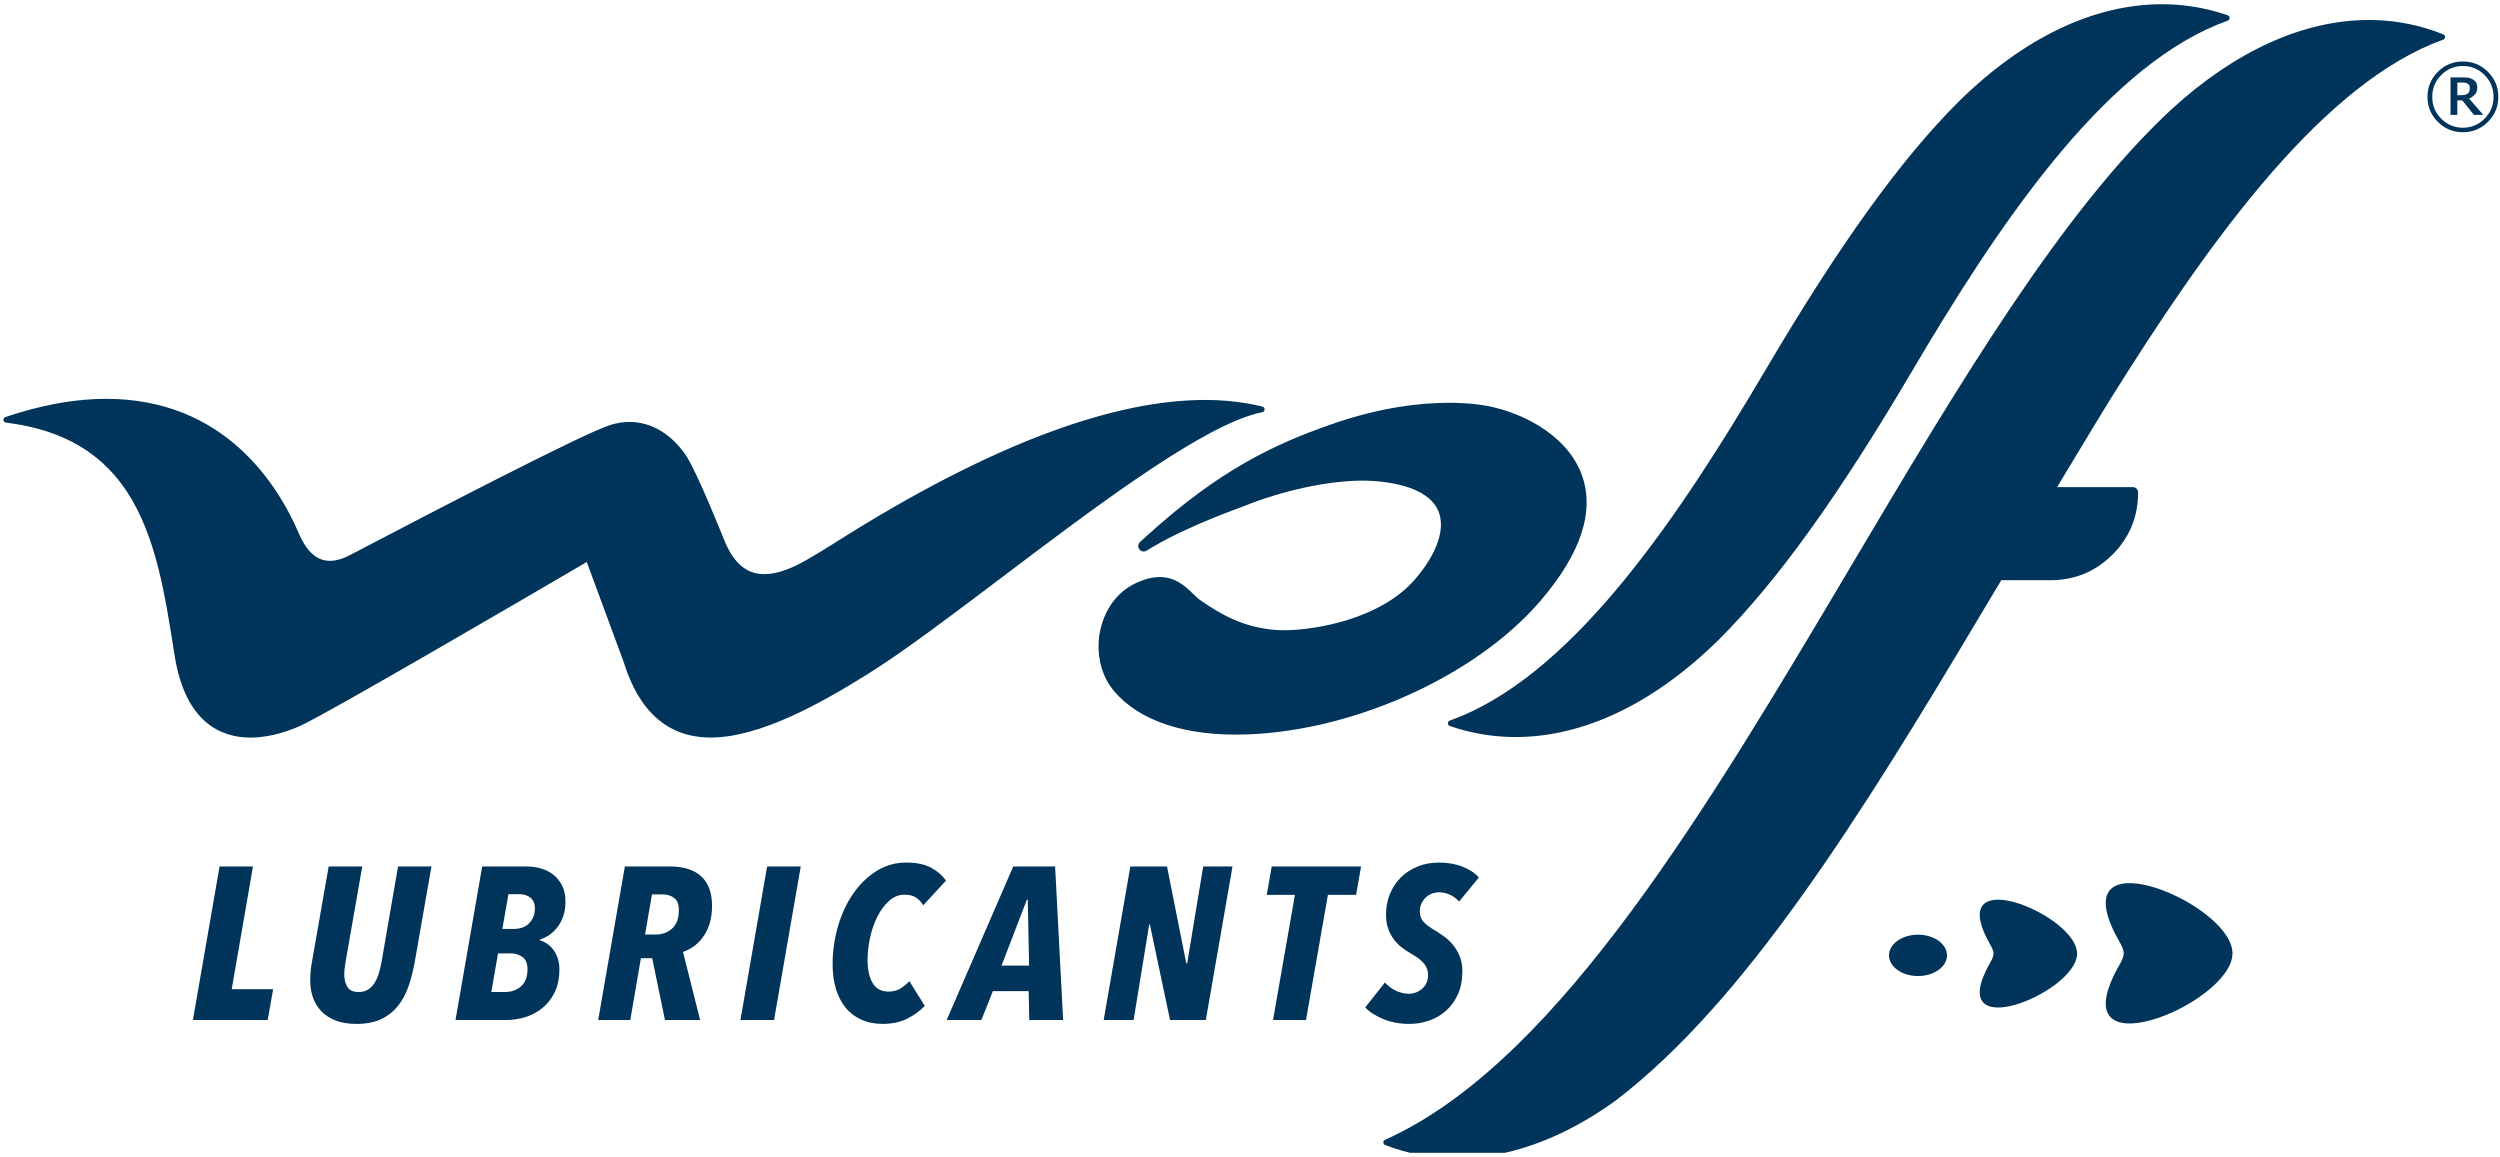 <?xml version="1.0" encoding="UTF-8" standalone="no"?>
<!-- Created with Inkscape (http://www.inkscape.org/) -->

<svg
   version="1.1"
   id="svg2"
   width="720"
   height="333.333"
   viewBox="0 0 720 333.333"
   sodipodi:docname="wolf-lubricants-seeklogo.com.eps"
   xmlns:inkscape="http://www.inkscape.org/namespaces/inkscape"
   xmlns:sodipodi="http://sodipodi.sourceforge.net/DTD/sodipodi-0.dtd"
   xmlns="http://www.w3.org/2000/svg"
   xmlns:svg="http://www.w3.org/2000/svg">
  <defs
     id="defs6" />
  <sodipodi:namedview
     id="namedview4"
     pagecolor="#ffffff"
     bordercolor="#000000"
     borderopacity="0.25"
     inkscape:showpageshadow="2"
     inkscape:pageopacity="0.0"
     inkscape:pagecheckerboard="0"
     inkscape:deskcolor="#d1d1d1" />
  <g
     id="g8"
     inkscape:groupmode="layer"
     inkscape:label="ink_ext_XXXXXX"
     transform="matrix(1.333,0,0,-1.333,0,333.333)">
    <g
       id="g10"
       transform="scale(0.1)">
      <path
         d="m 3695.23,870.613 0.04,0.051 -0.04,-0.051"
         style="fill:#00345a;fill-opacity:1;fill-rule:nonzero;stroke:none"
         id="path12" />
      <path
         d="m 3695.35,870.742 -0.05,-0.039 v 0 c 0,-0.051 0,-0.051 -0.04,-0.051 l 0.09,0.09"
         style="fill:#00345a;fill-opacity:1;fill-rule:nonzero;stroke:none"
         id="path14" />
      <path
         d="m 3695.29,870.664 v 0.039 l -0.06,-0.09 c 0,0 0,0.051 0.06,0.051"
         style="fill:#00345a;fill-opacity:1;fill-rule:nonzero;stroke:none"
         id="path16" />
      <path
         d="m 2579.15,913.234 -0.23,0.18 c 0,0 -0.04,0 -0.04,0.035 l 0.27,-0.215"
         style="fill:#00345a;fill-opacity:1;fill-rule:nonzero;stroke:none"
         id="path18" />
      <path
         d="m 4143.91,481.207 c -34.58,0 -62.61,-20.016 -62.61,-44.742 0,-24.66 28.03,-44.641 62.61,-44.641 34.61,0 62.63,19.981 62.63,44.641 0,24.726 -28.02,44.742 -62.63,44.742"
         style="fill:#00345a;fill-opacity:1;fill-rule:nonzero;stroke:none"
         id="path20" />
      <path
         d="m 4816.84,467.273 c -49.74,105.5 -366.27,221.106 -236.11,-4.164 2.25,-3.898 7.67,-14.156 7.67,-21.949 0,-8.363 -5.38,-18.39 -7.67,-22.336 -140.92,-243.859 241.76,-88.254 242.61,21.574 h 0.04 v 1.133 h -0.04 c -0.09,8.364 -2.37,17.008 -6.5,25.742"
         style="fill:#00345a;fill-opacity:1;fill-rule:nonzero;stroke:none"
         id="path22" />
      <path
         d="m 4479.34,466.766 c -47.1,79.214 -275.51,159.23 -178.08,-9.446 1.75,-3.007 5.86,-10.84 5.86,-16.843 0,-6.45 -4.11,-14.153 -5.86,-17.2 -108.27,-187.347 185.78,-67.793 186.4,16.614 h 0.05 v 0 0.851 h -0.05 c -0.03,8.43 -3.08,17.25 -8.32,26.024"
         style="fill:#00345a;fill-opacity:1;fill-rule:nonzero;stroke:none"
         id="path24" />
      <path
         d="m 2708.41,1605.42 c 2.06,0.58 4.16,1.21 6.13,1.75 v 0 c 3.42,0.85 6.64,1.61 9.82,2.29 0.94,0.17 1.96,0.44 2.86,0.62 2.87,0.58 4.93,2.99 5.02,5.91 0.09,2.86 -1.88,5.46 -4.66,6.18 -0.94,0.22 -1.88,0.4 -2.78,0.63 -3,0.75 -6.04,1.43 -9.12,2.1 -2.47,0.58 -5.02,1.07 -7.54,1.62 -4.69,0.93 -9.44,1.82 -14.24,2.63 -28.43,4.88 -58.52,7.39 -89.86,7.39 -97.39,0 -208.18,-22.74 -331.45,-67.84 -140.69,-51.5 -297.73,-132.13 -470.03,-241.57 0,0 -56.69,-36.09 -82.48,-48.27 -23.42,-11.11 -46.78,-18.68 -68.78,-18.68 -38.19,0 -66.27,23.65 -85.97,72.28 -5.64,13.6 -57.45,143.24 -81.77,181.8 -11.1,17.5 -52.74,74.72 -123.54,74.72 -13.52,0 -27.4,-2.18 -41.19,-6.45 -56.24,-17.41 -375.771,-183.18 -561.291,-280.44 -50.238,-26.9 -85.703,-12.89 -110.73,43.44 -46.571,109.56 -162.813,293.42 -417.469,293.42 -57.539,0 -119.508,-9.76 -184.571,-28.91 -4.711,-1.43 -9.457,-2.92 -14.242,-4.4 -2.371,-0.75 -4.746,-1.51 -7.121,-2.28 -2.992,-0.99 -6.004,-1.88 -8.996,-2.9 -0.941,-0.32 -1.879,-0.55 -2.781,-0.85 -2.781,-0.96 -4.48,-3.64 -4.164,-6.5 0.266,-2.87 2.516,-5.2 5.418,-5.51 0.992,-0.09 1.883,-0.32 2.91,-0.41 2.957,-0.39 5.824,-0.85 8.73,-1.29 2.602,-0.32 5.195,-0.68 7.758,-1.08 4.695,-0.76 9.266,-1.57 13.871,-2.41 110.961,-20.61 181.219,-73.13 227.739,-143.52 62.652,-94.83 82.578,-221.96 102.136,-346.76 l 1.082,-6.8 C 400.207,937.961 479.07,907.016 541.176,907.016 c 45.847,0 88.699,16.707 110.152,26.644 60.402,28.035 475.762,270.51 592.852,338.97 10.26,6.05 18.32,10.75 23.55,13.79 l 9.46,-25.62 70.29,-190.42 c 33.37,-108.275 96.63,-163.224 188.07,-163.224 v 0 c 106.71,0 239.07,74.418 342.42,139.164 75.58,47.42 177.72,124.62 285.85,206.3 190.68,144.09 404.7,305.73 532.14,348.86 4.27,1.48 8.38,2.77 12.45,3.94 z m -1167.93,-283.27 -0.04,0.09 -0.05,0.14 c 0.05,-0.04 0.05,-0.09 0.09,-0.18 v -0.05"
         style="fill:#00345a;fill-opacity:1;fill-rule:nonzero;stroke:none"
         id="path26" />
      <path
         d="m 3155.73,952.773 c -1.72,-0.722 -3.46,-1.308 -5.16,-2.015 -4.52,-1.793 -9,-3.543 -13.48,-5.192 -1.61,-0.636 -3.17,-1.257 -4.75,-1.839 -2.46,-0.891 -4.12,-3.266 -4.12,-5.868 0,-2.636 1.66,-4.972 4.17,-5.773 1.53,-0.531 3.09,-1.027 4.65,-1.523 4.75,-1.614 9.5,-3.137 14.33,-4.571 1.84,-0.535 3.77,-1.027 5.59,-1.558 38.17,-10.704 77.47,-16.211 117.33,-16.211 147.86,0 299.97,72.984 439.95,211.077 125.06,125.02 257.01,308.29 415.17,576.78 l 0.35,0.5 c 184.71,313.4 406.86,645.42 659.89,750.38 1.71,0.72 3.4,1.29 5.16,2.02 4.48,1.79 8.95,3.54 13.43,5.18 1.61,0.59 3.19,1.3 4.8,1.85 2.5,0.88 4.11,3.22 4.11,5.86 -0.04,2.64 -1.7,4.96 -4.2,5.83 -1.49,0.53 -3.05,0.97 -4.57,1.47 -4.8,1.61 -9.55,3.13 -14.38,4.57 -1.88,0.53 -3.76,1.03 -5.64,1.56 -38.11,10.7 -77.47,16.21 -117.27,16.21 -147.86,0 -299.97,-72.93 -439.98,-211.08 -124.81,-124.71 -256.81,-308.02 -415.23,-576.78 l -0.36,-0.53 C 3630.8,1389.75 3408.81,1057.77 3155.73,952.773 Z m 539.52,185.597 0.04,0.05 v -0.05 c -0.04,0 -0.04,0 -0.04,0"
         style="fill:#00345a;fill-opacity:1;fill-rule:nonzero;stroke:none"
         id="path28" />
      <path
         d="m 3327.66,1201.88 c 89.33,103.93 119.2,196.71 88.75,275.83 -33.53,87.19 -138.05,138.23 -220.89,148.71 -20.5,2.6 -42.54,3.94 -65.46,3.94 -59.24,0 -146.74,-9 -253.85,-46.52 -122.33,-42.81 -241.21,-97.75 -400.5,-242.7 -1.91,-1.79 -3.89,-3.58 -5.9,-5.42 -1.7,-1.52 -3.36,-3.05 -5.06,-4.66 -0.59,-0.48 -1.17,-1.02 -1.7,-1.51 -4.48,-4.12 -5.07,-11.02 -1.35,-15.9 2.34,-3 5.83,-4.61 9.35,-4.61 2.2,0 4.36,0.59 6.33,1.83 0.58,0.36 1.2,0.76 1.83,1.13 1.92,1.2 3.89,2.46 5.91,3.61 2.37,1.44 4.8,2.87 7.17,4.31 81.17,47.33 184.98,83.02 194.24,86.78 84.32,34.21 182.97,55.51 257.51,55.51 10.93,0 21.37,-0.44 31.09,-1.38 72.26,-6.58 118.21,-29.06 132.76,-64.97 15.36,-37.97 -3.04,-91.39 -50.46,-146.56 -75.05,-87.27 -218.03,-110.33 -283.18,-110.33 -7.35,0 -14.1,0.23 -20.14,0.76 -68.11,5.59 -117.11,33.85 -159.91,63.5 -5.47,3.81 -11.07,9.13 -16.97,14.86 -16.66,15.95 -37.43,35.82 -71.47,35.82 -10.79,0 -22.43,-2.05 -34.56,-6.12 -70.79,-23.69 -90.72,-85.53 -96.32,-120.28 -5.06,-39.28 2.82,-77.15 22.25,-106.98 48.32,-69.139 144.96,-107.065 272.25,-107.065 237.73,0 514.58,121.265 658.28,288.415"
         style="fill:#00345a;fill-opacity:1;fill-rule:nonzero;stroke:none"
         id="path30" />
      <path
         d="m 5278.96,2426.38 c -1.66,0.67 -3.31,1.21 -4.97,1.83 -4.57,1.8 -9.14,3.59 -13.79,5.2 -1.48,0.54 -3,0.98 -4.52,1.53 -44.15,14.9 -90.28,22.51 -137.43,22.51 -141.09,0 -288.55,-66.62 -426.37,-192.71 C 4453.84,2043.52 4232.23,1670.18 3997.64,1274.92 3690.92,758.055 3373.94,223.984 3013.39,47.871 c -1.03,-0.496 -2.06,-1.027 -3.09,-1.52 -4.12,-1.969 -8.24,-3.898 -12.4,-5.777 -1.84,-0.852 -3.68,-1.738 -5.56,-2.59 -2.2,-0.988 -3.63,-3.223 -3.58,-5.688 0.04,-2.422 1.56,-4.617 3.85,-5.469 1.87,-0.762 3.77,-1.383 5.68,-2.055 4.34,-1.664 8.73,-3.277 13.17,-4.75 1.17,-0.406 2.42,-0.711 3.59,-1.117 10.43,-3.375 20.95,-6.359 31.59,-8.938 h 205.14 c 79.68,18.051 160.76,56.219 239.02,112.957 278.58,212.91 525.65,607.672 796.83,1063.684 2.33,3.9 16.03,26.88 36.18,60.41 h 105.99 c 52.43,0 97.66,18.64 134.33,55.36 36.72,36.7 55.34,81.89 55.34,134.27 0,6.41 -5.19,11.55 -11.55,11.55 h -132.1 -31.39 c 5.65,9.32 10.98,18.19 16.18,26.87 53.42,88.72 87.49,144.87 101.32,167.03 200.03,319.53 438.07,658 694.19,764.18 1.43,0.53 2.83,1.02 4.26,1.65 4.38,1.75 8.82,3.5 13.21,5.11 1.75,0.62 3.45,1.39 5.15,2.01 2.37,0.85 3.93,3.09 3.98,5.56 0.09,2.55 -1.43,4.83 -3.76,5.77"
         style="fill:#00345a;fill-opacity:1;fill-rule:nonzero;stroke:none"
         id="path32" />
      <path
         d="M 578.43,296.883 H 416.785 l 57.625,331.715 h 72.137 L 500.648,363.43 h 89.473 L 578.43,296.883"
         style="fill:#00345a;fill-opacity:1;fill-rule:nonzero;stroke:none"
         id="path34" />
      <path
         d="m 895.598,419.637 c -3.438,-18.407 -7.918,-35.606 -13.555,-51.551 -5.598,-15.941 -13.301,-29.813 -22.973,-41.68 -9.672,-11.867 -21.718,-21.183 -36.097,-27.902 -14.368,-6.672 -32.012,-10.074 -52.918,-10.074 -16.883,0 -31.567,2.371 -44.071,7.078 -12.488,4.699 -22.871,11.199 -31.16,19.652 -8.289,8.426 -14.422,18.363 -18.457,29.738 -4.109,11.411 -6.129,24.004 -6.129,37.696 0,5.652 0.227,11.554 0.723,17.824 0.484,6.27 1.297,12.68 2.551,19.219 l 36.582,208.976 h 72.578 L 747.082,425.27 c -0.902,-5.332 -1.703,-10.559 -2.336,-15.715 -0.621,-5.153 -0.937,-9.899 -0.937,-14.293 0,-10.914 2.281,-19.961 6.812,-27.176 4.52,-7.156 12.527,-10.785 24.082,-10.785 8.16,0 15,1.789 20.649,5.418 5.636,3.582 10.293,8.418 14.062,14.547 3.707,6.054 6.844,13.214 9.356,21.5 2.503,8.328 4.519,17.101 6.093,26.504 l 35.149,203.343 h 72.133 L 895.598,419.637"
         style="fill:#00345a;fill-opacity:1;fill-rule:nonzero;stroke:none"
         id="path36" />
      <path
         d="m 1221.71,552.695 c 0,-11.246 -1.49,-21.414 -4.45,-30.449 -2.99,-9.055 -7.06,-17.023 -12.22,-23.914 -5.14,-6.855 -11.06,-12.633 -17.77,-17.328 -6.76,-4.656 -13.97,-8.285 -21.81,-10.785 l 0.45,-0.942 c 5.63,-1.523 10.97,-4.039 15.98,-7.492 4.97,-3.437 9.54,-7.777 13.57,-13.109 4.07,-5.293 7.21,-11.461 9.58,-18.492 2.37,-7.032 3.54,-14.914 3.54,-23.649 0,-19.383 -3.36,-35.957 -10.08,-49.656 -6.76,-13.797 -15.53,-25.082 -26.5,-34.027 -10.93,-8.872 -23.15,-15.407 -36.77,-19.661 -13.57,-4.214 -27.41,-6.308 -41.42,-6.308 H 984.16 l 57.63,331.703 h 96.49 c 9.67,0 19.48,-1.297 29.28,-3.984 9.9,-2.645 18.77,-6.93 26.74,-12.899 7.96,-5.902 14.51,-13.746 19.65,-23.418 5.19,-9.672 7.76,-21.539 7.76,-35.59 z m -82.04,-146.16 c 0,12.453 -3.63,21.274 -10.98,26.465 -7.33,5.156 -15.36,7.707 -24.13,7.707 h -28.57 l -14.51,-83.383 h 29.02 c 14.38,0 26.15,4.125 35.38,12.403 9.17,8.289 13.79,20.562 13.79,36.808 z m 15.98,131.653 c 0,9.976 -3.17,17.554 -9.4,22.691 -6.27,5.156 -13.87,7.758 -22.93,7.758 h -24.85 l -13.12,-74.965 h 26.74 c 4.96,0 10.12,0.848 15.45,2.551 5.32,1.75 9.97,4.394 14.01,7.972 4.08,3.578 7.43,8.2 10.08,13.832 2.67,5.602 4.02,12.317 4.02,20.161"
         style="fill:#00345a;fill-opacity:1;fill-rule:nonzero;stroke:none"
         id="path38" />
      <path
         d="m 1538.41,543.324 c 0,-25.297 -5.74,-46.527 -17.11,-63.676 -11.38,-17.238 -26.65,-29.105 -45.67,-35.644 l 37.02,-147.133 h -75.94 l -27.62,133.527 h -24.37 l -22.96,-133.527 h -69.31 l 57.62,331.715 h 97.43 c 29.39,0 51.86,-7.082 67.49,-21.324 15.62,-14.231 23.42,-35.555 23.42,-63.938 z m -71.69,-9.363 c 0,12.805 -3.45,21.68 -10.31,26.691 -6.84,5.012 -14.68,7.528 -23.42,7.528 h -24.35 l -15.01,-86.692 h 23.43 c 13.75,0 25.48,4.391 35.15,13.125 9.67,8.719 14.51,21.844 14.51,39.348"
         style="fill:#00345a;fill-opacity:1;fill-rule:nonzero;stroke:none"
         id="path40" />
      <path
         d="m 1672.39,296.883 h -72.62 l 57.63,331.715 h 72.63 l -57.64,-331.715"
         style="fill:#00345a;fill-opacity:1;fill-rule:nonzero;stroke:none"
         id="path42" />
      <path
         d="m 1994.74,544.738 c -4.39,7.168 -9.71,12.805 -15.94,16.879 -6.22,4.035 -14.37,6.043 -24.36,6.043 -12.49,0 -23.73,-4.519 -33.71,-13.558 -10.04,-9.051 -18.46,-20.473 -25.31,-34.219 -6.89,-13.695 -12.13,-28.965 -15.71,-45.668 -3.58,-16.707 -5.37,-32.735 -5.37,-48.004 0,-20.016 3.58,-36.316 10.79,-48.984 7.17,-12.629 18.72,-18.985 34.66,-18.985 10.61,0 19.52,2.422 26.68,7.258 7.21,4.836 13.3,9.938 18.27,15.219 l 33.28,-53.375 c -10.93,-11.246 -23.83,-20.551 -38.65,-27.899 -14.87,-7.297 -32.24,-10.965 -52.21,-10.965 -17.55,0 -33.05,3.083 -46.66,9.352 -13.62,6.223 -24.94,14.953 -33.94,26.199 -9.09,11.235 -15.94,24.766 -20.65,40.567 -4.65,15.765 -7.02,33.179 -7.02,52.257 0,28.079 3.85,55.43 11.46,81.946 7.66,26.554 18.53,50.062 32.6,70.519 14.01,20.461 30.8,36.848 50.33,49.211 19.52,12.313 41.02,18.492 64.43,18.492 22.52,0 40.52,-3.753 54.14,-11.242 13.61,-7.476 24.27,-16.691 32.1,-27.621 l -49.21,-53.422"
         style="fill:#00345a;fill-opacity:1;fill-rule:nonzero;stroke:none"
         id="path44" />
      <path
         d="m 2223.84,296.883 -1.39,62.332 h -77.29 l -24.85,-62.332 h -74.96 l 143.82,331.715 h 90.46 l 17.28,-331.715 z m -3.28,260.027 h -1.88 l -54.8,-142.441 h 59.51 l -2.83,142.441"
         style="fill:#00345a;fill-opacity:1;fill-rule:nonzero;stroke:none"
         id="path46" />
      <path
         d="m 2605.21,296.883 h -77.29 l -43.61,206.601 h -1.35 L 2449.2,296.883 h -64.66 l 57.63,331.715 h 79.21 l 41.65,-209.422 h 1.88 l 34.65,209.422 h 63.32 l -57.67,-331.715"
         style="fill:#00345a;fill-opacity:1;fill-rule:nonzero;stroke:none"
         id="path48" />
      <path
         d="m 2929.89,567.227 h -60.9 l -47.33,-270.332 h -71.2 l 47.29,270.332 h -60.9 l 10.78,61.386 h 193.05 l -10.79,-61.386"
         style="fill:#00345a;fill-opacity:1;fill-rule:nonzero;stroke:none"
         id="path50" />
      <path
         d="m 3152.44,552.695 c -5.32,6.27 -11.87,11.192 -19.65,14.774 -7.85,3.578 -15.95,5.367 -24.41,5.367 -4.34,0 -8.96,-0.887 -13.8,-2.551 -4.83,-1.738 -9.21,-4.34 -13.11,-7.742 -3.9,-3.449 -7.21,-7.742 -9.81,-12.895 -2.68,-5.156 -4.02,-11.335 -4.02,-18.496 0,-9.086 2.72,-16.562 8.18,-22.527 5.51,-5.902 13.66,-11.996 24.64,-18.266 6.22,-3.718 12.9,-8.148 19.92,-13.339 7.03,-5.153 13.39,-11.247 19.21,-18.278 5.78,-6.98 10.52,-15.168 14.24,-24.398 3.76,-9.176 5.64,-19.836 5.64,-32.063 0,-19.023 -3.18,-35.691 -9.58,-49.879 -6.4,-14.191 -15.01,-26.058 -25.8,-35.605 -10.73,-9.531 -23.01,-16.602 -36.76,-21.309 -13.74,-4.699 -27.98,-7.035 -42.63,-7.035 -20.32,0 -38.91,3.453 -55.75,10.309 -16.88,6.89 -29.99,15.304 -39.36,25.297 l 42.64,53.867 c 6.22,-7.172 13.92,-13.035 23.15,-17.555 9.26,-4.516 18.85,-6.801 28.83,-6.801 5.02,0 9.98,0.938 15,2.817 5.02,1.879 9.45,4.519 13.35,7.972 3.9,3.399 7.03,7.653 9.4,12.625 2.29,5.016 3.5,10.653 3.5,16.883 0,9.039 -2.78,17.098 -8.21,24.129 -5.45,6.996 -14.45,14.106 -26.95,21.313 -7.16,4.074 -14.14,8.605 -20.86,13.57 -6.67,5.012 -12.63,10.976 -17.78,17.82 -5.15,6.856 -9.32,14.699 -12.4,23.418 -3.14,8.735 -4.71,18.899 -4.71,30.449 0,15.942 2.83,30.766 8.43,44.516 5.63,13.746 13.43,25.613 23.45,35.602 9.99,10.027 21.99,17.91 36.05,23.687 14.11,5.774 29.51,8.641 46.4,8.641 19.02,0 36.04,-2.953 51.08,-8.907 14.95,-5.917 26.7,-13.71 35.11,-23.421 l -42.63,-51.989"
         style="fill:#00345a;fill-opacity:1;fill-rule:nonzero;stroke:none"
         id="path52" />
      <path
         d="m 5397.73,2291.41 c 0,-21.14 -7.48,-39.16 -22.43,-54.11 -14.94,-14.94 -33,-22.4 -54.11,-22.4 -21.11,0 -39.16,7.46 -54.11,22.4 -14.94,14.95 -22.44,32.97 -22.44,54.11 0,21.11 7.5,39.1 22.44,54.02 14.95,14.91 33,22.37 54.11,22.37 21.11,0 39.17,-7.46 54.11,-22.37 14.95,-14.92 22.43,-32.91 22.43,-54.02 z m -10.32,0 c 0,18.42 -6.46,34.15 -19.42,47.13 -12.92,12.99 -28.53,19.48 -46.8,19.48 -18.27,0 -33.88,-6.49 -46.8,-19.48 -12.95,-12.98 -19.42,-28.71 -19.42,-47.13 0,-18.45 6.47,-34.18 19.42,-47.2 12.92,-13.01 28.53,-19.53 46.8,-19.53 18.27,0 33.88,6.52 46.8,19.53 12.96,13.02 19.42,28.75 19.42,47.2 z m -22.28,-39.01 h -20.15 l -25,31.34 h -10.84 v -31.34 h -14.67 v 80.98 h 24.73 c 5.55,0 9.93,-0.21 13.16,-0.63 3.23,-0.4 6.5,-1.55 9.78,-3.45 3.57,-1.99 6.13,-4.43 7.74,-7.27 1.6,-2.84 2.38,-6.46 2.38,-10.87 0,-5.92 -1.63,-10.78 -4.92,-14.56 -3.29,-3.77 -7.55,-6.73 -12.8,-8.85 z m -28.99,57.79 c 0,2.2 -0.37,4.08 -1.06,5.68 -0.72,1.6 -1.96,2.95 -3.71,4.07 -1.48,0.94 -3.14,1.57 -4.96,1.9 -1.84,0.34 -4.2,0.49 -7.09,0.49 h -10.18 v -27.36 h 8.67 c 2.83,0 5.49,0.28 7.97,0.85 2.48,0.54 4.5,1.51 6.01,2.87 1.54,1.36 2.66,2.93 3.32,4.71 0.69,1.75 1.03,4.01 1.03,6.79"
         style="fill:#00345a;fill-opacity:1;fill-rule:nonzero;stroke:none"
         id="path54" />
    </g>
  </g>
</svg>
